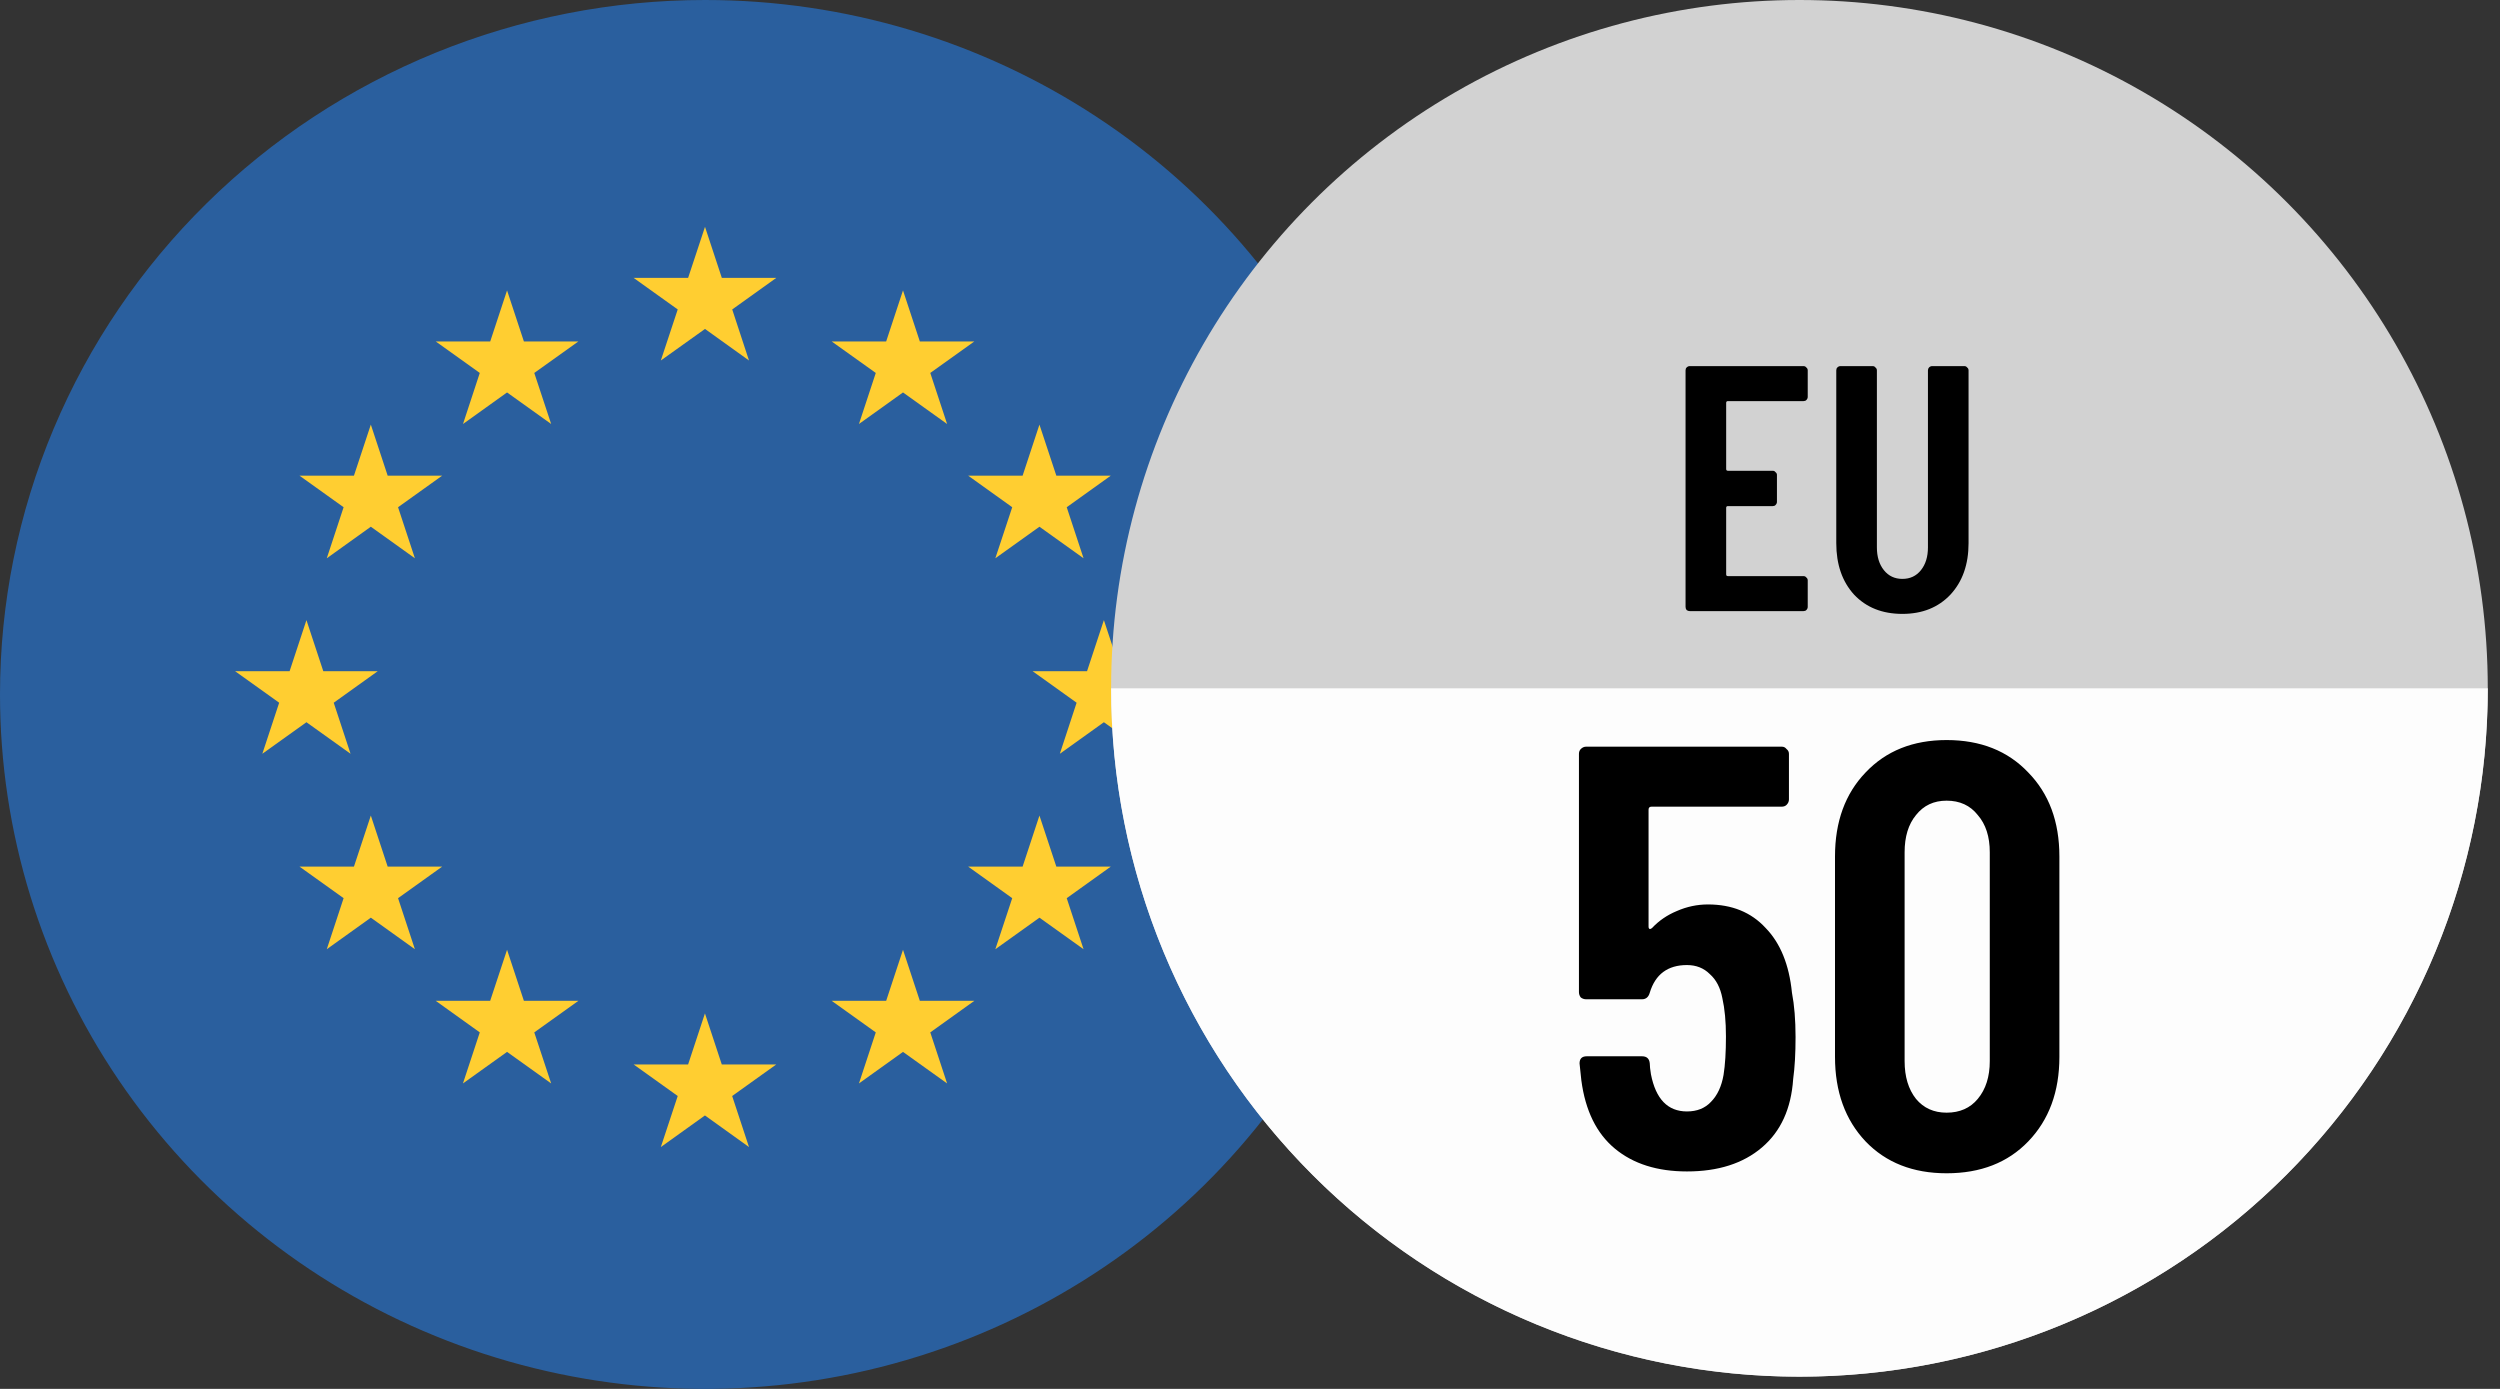 <svg width="45" height="25" viewBox="0 0 45 25" fill="none" xmlns="http://www.w3.org/2000/svg">
<rect x="0" y="0" width="45" height="25" fill="#333333" stroke="none"/>
<path d="M12.693 4.64156e-09C15.203 4.55417e-05 17.657 0.733 19.744 2.107C21.832 3.48 23.459 5.433 24.419 7.717C25.38 10.001 25.631 12.514 25.141 14.939C24.652 17.364 23.443 19.591 21.668 21.339C19.892 23.087 17.631 24.278 15.169 24.76C12.707 25.242 10.155 24.995 7.835 24.048C5.516 23.102 3.534 21.5 2.139 19.445C0.744 17.389 -2.34351e-05 14.972 5.53356e-10 12.5C8.41085e-07 10.858 0.328 9.233 0.966 7.716C1.604 6.2 2.539 4.822 3.718 3.661C4.896 2.5 6.296 1.58 7.836 0.951C9.376 0.323 11.026 -4.4728e-05 12.693 4.64156e-09V4.64156e-09Z" fill="#2A5F9E"/>
<path d="M12.69 4.083L12.993 5.002H13.973L13.18 5.57L13.482 6.489L12.69 5.921L11.895 6.489L12.199 5.57L11.405 5.002H12.386L12.69 4.083Z" fill="#FFCE31"/>
<path d="M12.689 18.241L12.992 19.16H13.973L13.179 19.728L13.482 20.647L12.689 20.078L11.895 20.647L12.199 19.728L11.405 19.16H12.386L12.689 18.241Z" fill="#FFCE31"/>
<path d="M16.254 17.096L16.557 18.015H17.538L16.745 18.583L17.048 19.502L16.254 18.934L15.461 19.502L15.764 18.583L14.97 18.015H15.951L16.254 17.096Z" fill="#FFCE31"/>
<path d="M18.71 14.68L19.014 15.599H19.994L19.201 16.167L19.504 17.086L18.71 16.518L17.916 17.086L18.22 16.167L17.427 15.599H18.407L18.71 14.68Z" fill="#FFCE31"/>
<path d="M19.87 11.162L20.173 12.081H21.154L20.361 12.649L20.664 13.568L19.87 13L19.077 13.568L19.379 12.649L18.586 12.081H19.567L19.87 11.162Z" fill="#FFCE31"/>
<path d="M18.71 7.643L19.014 8.562H19.994L19.201 9.13L19.504 10.049L18.71 9.481L17.916 10.049L18.22 9.13L17.427 8.562H18.407L18.71 7.643Z" fill="#FFCE31"/>
<path d="M16.254 5.227L16.557 6.146H17.538L16.745 6.713L17.048 7.632L16.254 7.064L15.461 7.632L15.764 6.713L14.97 6.146H15.951L16.254 5.227Z" fill="#FFCE31"/>
<path d="M9.127 17.096L8.823 18.015H7.843L8.636 18.583L8.333 19.502L9.127 18.934L9.921 19.502L9.617 18.583L10.411 18.015H9.43L9.127 17.096Z" fill="#FFCE31"/>
<path d="M6.675 14.68L6.371 15.599H5.391L6.185 16.167L5.882 17.086L6.675 16.518L7.468 17.086L7.165 16.167L7.959 15.599H6.978L6.675 14.68Z" fill="#FFCE31"/>
<path d="M5.516 11.162L5.213 12.081H4.231L5.025 12.649L4.722 13.568L5.516 13L6.31 13.568L6.007 12.649L6.8 12.081H5.819L5.516 11.162Z" fill="#FFCE31"/>
<path d="M6.675 7.643L6.371 8.562H5.391L6.185 9.13L5.882 10.049L6.675 9.481L7.468 10.049L7.165 9.13L7.959 8.562H6.978L6.675 7.643Z" fill="#FFCE31"/>
<path d="M9.127 5.227L8.824 6.146H7.843L8.636 6.713L8.334 7.632L9.127 7.064L9.921 7.632L9.617 6.713L10.411 6.146H9.43L9.127 5.227Z" fill="#FFCE31"/>
<circle cx="32.39" cy="12.39" r="12.39" fill="#D2D2D2"/>
<path d="M44.78 12.39C44.78 14.017 44.459 15.628 43.837 17.131C43.214 18.635 42.302 20 41.151 21.151C40.001 22.302 38.635 23.214 37.131 23.837C35.628 24.459 34.017 24.78 32.39 24.78C30.763 24.78 29.152 24.459 27.649 23.837C26.145 23.214 24.779 22.302 23.629 21.151C22.478 20 21.566 18.635 20.943 17.131C20.32 15.628 20 14.017 20 12.39L32.39 12.39H44.78Z" fill="#FDFDFD"/>
<path d="M32.255 17.868C32.298 18.091 32.32 18.358 32.32 18.667C32.32 18.962 32.306 19.214 32.277 19.423C32.241 19.956 32.054 20.366 31.715 20.654C31.377 20.942 30.927 21.086 30.365 21.086C29.832 21.086 29.4 20.95 29.069 20.676C28.738 20.402 28.536 19.992 28.464 19.445L28.432 19.142C28.432 19.056 28.475 19.013 28.562 19.013H29.555C29.642 19.013 29.688 19.056 29.696 19.142C29.696 19.186 29.703 19.25 29.717 19.337C29.804 19.783 30.02 20.006 30.365 20.006C30.545 20.006 30.689 19.949 30.797 19.834C30.912 19.718 30.988 19.556 31.024 19.348C31.053 19.168 31.067 18.937 31.067 18.656C31.067 18.39 31.046 18.16 31.002 17.965C30.966 17.778 30.891 17.634 30.776 17.533C30.668 17.425 30.531 17.371 30.365 17.371C30.02 17.371 29.796 17.537 29.696 17.868C29.674 17.947 29.627 17.987 29.555 17.987H28.551C28.515 17.987 28.482 17.976 28.454 17.954C28.432 17.926 28.421 17.893 28.421 17.857V13.57C28.421 13.534 28.432 13.505 28.454 13.483C28.482 13.454 28.515 13.44 28.551 13.44H32.072C32.108 13.44 32.136 13.454 32.158 13.483C32.187 13.505 32.201 13.534 32.201 13.57V14.39C32.201 14.426 32.187 14.459 32.158 14.488C32.136 14.509 32.108 14.52 32.072 14.52H29.728C29.692 14.52 29.674 14.538 29.674 14.574V16.68C29.674 16.702 29.681 16.716 29.696 16.723C29.71 16.723 29.724 16.716 29.739 16.702C29.861 16.572 30.009 16.471 30.182 16.399C30.362 16.32 30.549 16.28 30.743 16.28C31.175 16.28 31.521 16.421 31.78 16.702C32.046 16.975 32.205 17.364 32.255 17.868ZM35.039 21.119C34.434 21.119 33.948 20.928 33.581 20.546C33.214 20.158 33.03 19.65 33.03 19.024V15.416C33.03 14.79 33.214 14.286 33.581 13.904C33.948 13.516 34.434 13.321 35.039 13.321C35.651 13.321 36.14 13.516 36.508 13.904C36.882 14.286 37.069 14.79 37.069 15.416V19.024C37.069 19.65 36.882 20.158 36.508 20.546C36.14 20.928 35.651 21.119 35.039 21.119ZM35.039 20.028C35.276 20.028 35.464 19.945 35.6 19.78C35.744 19.607 35.816 19.38 35.816 19.099V15.341C35.816 15.06 35.744 14.837 35.6 14.671C35.464 14.498 35.276 14.412 35.039 14.412C34.808 14.412 34.625 14.498 34.488 14.671C34.351 14.837 34.283 15.06 34.283 15.341V19.099C34.283 19.38 34.351 19.607 34.488 19.78C34.625 19.945 34.808 20.028 35.039 20.028Z" fill="black"/>
<path d="M32.539 7.144C32.539 7.165 32.531 7.184 32.514 7.201C32.501 7.214 32.484 7.22 32.463 7.22H31.102C31.081 7.22 31.071 7.231 31.071 7.252V8.442C31.071 8.463 31.081 8.474 31.102 8.474H31.909C31.93 8.474 31.947 8.482 31.959 8.499C31.976 8.511 31.985 8.528 31.985 8.549V9.034C31.985 9.055 31.976 9.074 31.959 9.091C31.947 9.104 31.93 9.11 31.909 9.11H31.102C31.081 9.11 31.071 9.12 31.071 9.142V10.338C31.071 10.36 31.081 10.37 31.102 10.37H32.463C32.484 10.37 32.501 10.378 32.514 10.395C32.531 10.408 32.539 10.425 32.539 10.446V10.924C32.539 10.945 32.531 10.964 32.514 10.981C32.501 10.994 32.484 11 32.463 11H30.416C30.395 11 30.376 10.994 30.359 10.981C30.346 10.964 30.34 10.945 30.34 10.924V6.666C30.34 6.645 30.346 6.628 30.359 6.615C30.376 6.598 30.395 6.59 30.416 6.59H32.463C32.484 6.59 32.501 6.598 32.514 6.615C32.531 6.628 32.539 6.645 32.539 6.666V7.144ZM34.243 11.05C33.882 11.05 33.593 10.935 33.374 10.704C33.16 10.469 33.053 10.16 33.053 9.778V6.666C33.053 6.645 33.059 6.628 33.072 6.615C33.089 6.598 33.107 6.59 33.128 6.59H33.708C33.729 6.59 33.746 6.598 33.758 6.615C33.775 6.628 33.784 6.645 33.784 6.666V9.853C33.784 10.021 33.826 10.158 33.91 10.263C33.994 10.368 34.105 10.42 34.243 10.42C34.382 10.42 34.493 10.368 34.577 10.263C34.661 10.158 34.703 10.021 34.703 9.853V6.666C34.703 6.645 34.71 6.628 34.722 6.615C34.739 6.598 34.758 6.59 34.779 6.59H35.359C35.38 6.59 35.396 6.598 35.409 6.615C35.426 6.628 35.434 6.645 35.434 6.666V9.778C35.434 10.16 35.325 10.469 35.107 10.704C34.888 10.935 34.6 11.05 34.243 11.05Z" fill="black"/>
</svg>
